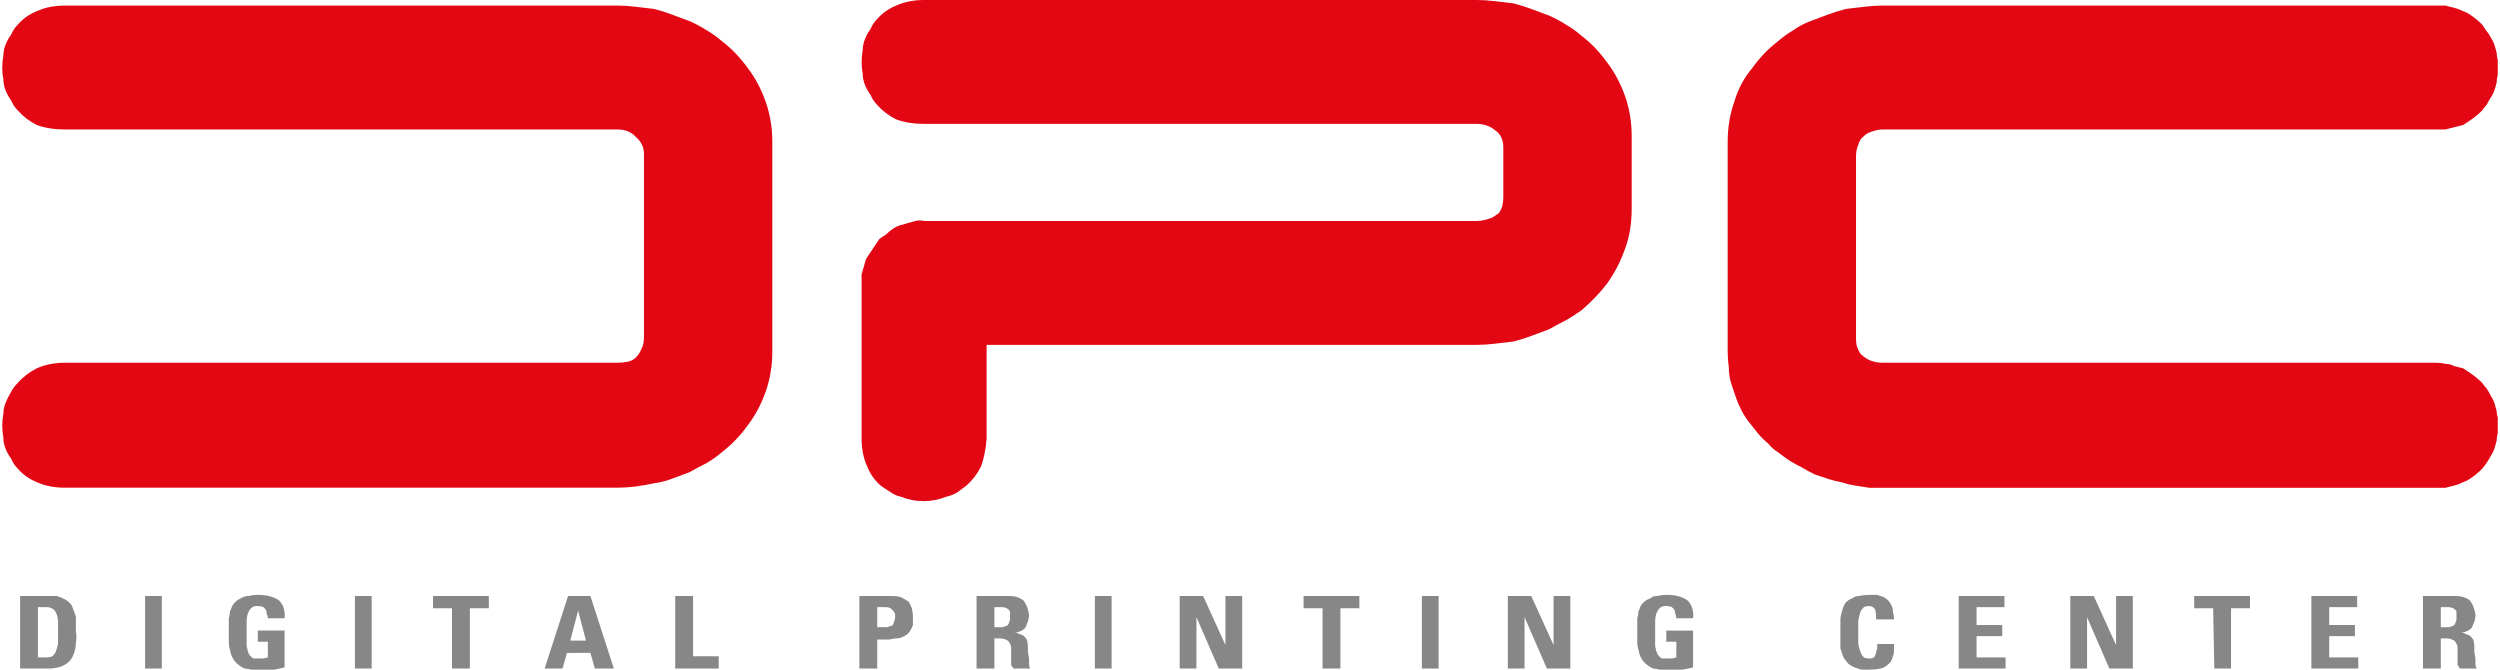 <?xml version="1.0" encoding="utf-8"?>
<!-- Generator: Adobe Illustrator 16.0.0, SVG Export Plug-In . SVG Version: 6.00 Build 0)  -->
<!DOCTYPE svg PUBLIC "-//W3C//DTD SVG 1.1//EN" "http://www.w3.org/Graphics/SVG/1.1/DTD/svg11.dtd">
<svg version="1.1" id="Layer_1" xmlns="http://www.w3.org/2000/svg" xmlns:xlink="http://www.w3.org/1999/xlink" x="0px" y="0px"
	 width="112px" height="30px" viewBox="0 0 112 30" enable-background="new 0 0 112 30" xml:space="preserve">
<g>
	<path fill-rule="evenodd" clip-rule="evenodd" fill="#E30613" d="M111.9,2.7c0,0.1,0,0.216,0,0.35c0,0.1,0,0.2,0,0.3
		c-0.034,0.133-0.051,0.25-0.051,0.35c-0.033,0.133-0.066,0.25-0.1,0.35c-0.033,0.1-0.083,0.2-0.15,0.3
		c-0.066,0.1-0.133,0.217-0.199,0.35c-0.067,0.066-0.134,0.15-0.2,0.25c-0.167,0.167-0.351,0.316-0.55,0.45
		c-0.101,0.067-0.2,0.133-0.301,0.2c-0.133,0.033-0.267,0.066-0.399,0.1c-0.134,0.033-0.267,0.066-0.4,0.1c-0.133,0-0.283,0-0.45,0
		H84.35c-0.166,0-0.333,0.034-0.5,0.1C83.717,5.933,83.6,6,83.5,6.1c-0.134,0.1-0.217,0.233-0.25,0.4c-0.066,0.133-0.1,0.3-0.1,0.5
		v8.2c0,0.133,0.017,0.25,0.05,0.35c0.033,0.1,0.083,0.2,0.149,0.3c0.067,0.066,0.15,0.133,0.25,0.2
		c0.101,0.066,0.217,0.117,0.351,0.15c0.1,0.033,0.233,0.05,0.399,0.05h24.75c0.167,0,0.317,0.017,0.45,0.05
		c0.134,0,0.267,0.033,0.4,0.101c0.133,0.033,0.267,0.066,0.399,0.1c0.101,0.066,0.2,0.134,0.301,0.2
		c0.199,0.133,0.383,0.283,0.55,0.45c0.066,0.1,0.133,0.183,0.2,0.25c0.066,0.1,0.133,0.216,0.199,0.35
		c0.067,0.1,0.117,0.2,0.15,0.3c0.033,0.101,0.066,0.217,0.1,0.351c0,0.1,0.017,0.199,0.051,0.3c0,0.133,0,0.25,0,0.35
		c0,0.134,0,0.25,0,0.351c-0.034,0.133-0.051,0.25-0.051,0.35c-0.033,0.1-0.066,0.217-0.1,0.35c-0.033,0.101-0.083,0.2-0.15,0.301
		c-0.1,0.199-0.233,0.399-0.399,0.6c-0.167,0.167-0.351,0.316-0.55,0.45c-0.101,0.066-0.2,0.116-0.301,0.149
		c-0.133,0.067-0.267,0.117-0.399,0.15c-0.134,0.033-0.267,0.066-0.4,0.1c-0.133,0-0.283,0-0.45,0H84.35c-0.199,0-0.399,0-0.6,0
		c-0.2-0.033-0.417-0.066-0.65-0.1c-0.199-0.033-0.399-0.083-0.6-0.15c-0.2-0.033-0.4-0.083-0.6-0.149
		c-0.2-0.066-0.4-0.134-0.601-0.2c-0.2-0.1-0.383-0.2-0.55-0.3c-0.2-0.101-0.384-0.2-0.55-0.3c-0.2-0.134-0.384-0.267-0.55-0.4
		c-0.167-0.1-0.317-0.233-0.45-0.4c-0.167-0.133-0.316-0.283-0.45-0.449c-0.134-0.167-0.267-0.334-0.4-0.5
		C78.217,18.733,78.1,18.55,78,18.35c-0.1-0.199-0.184-0.399-0.25-0.6s-0.134-0.4-0.2-0.6c-0.066-0.233-0.1-0.467-0.1-0.7
		c-0.033-0.233-0.05-0.467-0.05-0.7v-9.4c0-0.633,0.1-1.233,0.3-1.8c0.166-0.566,0.434-1.066,0.8-1.5
		c0.333-0.466,0.717-0.867,1.15-1.2c0.233-0.2,0.466-0.367,0.699-0.5c0.233-0.167,0.483-0.3,0.75-0.4c0.267-0.1,0.534-0.2,0.801-0.3
		s0.533-0.183,0.8-0.25c0.267-0.033,0.55-0.066,0.85-0.1c0.267-0.033,0.533-0.05,0.8-0.05h24.75c0.167,0,0.317,0,0.45,0
		c0.134,0.033,0.267,0.067,0.4,0.1c0.133,0.033,0.267,0.083,0.399,0.15c0.101,0.033,0.2,0.083,0.301,0.15
		c0.199,0.133,0.383,0.283,0.55,0.45c0.066,0.1,0.133,0.2,0.2,0.3c0.066,0.067,0.133,0.167,0.199,0.3c0.067,0.1,0.117,0.2,0.15,0.3
		s0.066,0.217,0.1,0.35C111.85,2.45,111.866,2.567,111.9,2.7z M73.1,9.35c0,0.667-0.1,1.267-0.3,1.8
		c-0.2,0.567-0.467,1.083-0.8,1.55c-0.333,0.433-0.717,0.833-1.15,1.2c-0.233,0.167-0.466,0.317-0.699,0.45
		c-0.267,0.133-0.517,0.267-0.75,0.4c-0.267,0.1-0.534,0.2-0.801,0.3c-0.267,0.1-0.533,0.184-0.8,0.25
		c-0.3,0.034-0.583,0.067-0.85,0.1s-0.533,0.05-0.8,0.05H44.2v4.2c-0.034,0.466-0.117,0.883-0.25,1.25
		c-0.167,0.333-0.383,0.616-0.65,0.85c-0.133,0.1-0.267,0.2-0.4,0.3c-0.167,0.101-0.333,0.167-0.5,0.2
		c-0.167,0.066-0.333,0.116-0.5,0.15c-0.167,0.033-0.333,0.05-0.5,0.05c-0.2,0-0.383-0.017-0.55-0.05
		c-0.167-0.034-0.333-0.084-0.5-0.15c-0.167-0.033-0.317-0.1-0.45-0.2c-0.167-0.1-0.316-0.2-0.45-0.3
		c-0.267-0.233-0.467-0.517-0.6-0.85c-0.167-0.367-0.25-0.784-0.25-1.25V12.7c0-0.133,0-0.267,0-0.4
		c0.033-0.133,0.066-0.25,0.1-0.35c0.033-0.133,0.066-0.25,0.1-0.35c0.067-0.1,0.133-0.2,0.2-0.3c0.067-0.1,0.133-0.2,0.2-0.3
		c0.066-0.1,0.133-0.2,0.2-0.3c0.1-0.067,0.2-0.133,0.3-0.2c0.1-0.1,0.2-0.183,0.3-0.25s0.2-0.117,0.3-0.15
		c0.133-0.033,0.25-0.067,0.35-0.1C40.783,9.967,40.9,9.933,41,9.9c0.133-0.033,0.267-0.033,0.4,0h24.75
		c0.133,0,0.267-0.017,0.399-0.05c0.101-0.033,0.2-0.067,0.3-0.1c0.101-0.067,0.2-0.133,0.301-0.2c0.066-0.1,0.116-0.2,0.149-0.3
		c0.033-0.133,0.05-0.267,0.05-0.4V6.6c0-0.333-0.116-0.583-0.35-0.75c-0.233-0.2-0.517-0.3-0.85-0.3H41.4
		c-0.467,0-0.883-0.066-1.25-0.2c-0.333-0.167-0.617-0.383-0.85-0.65c-0.133-0.133-0.233-0.284-0.3-0.45
		c-0.1-0.133-0.183-0.283-0.25-0.45c-0.067-0.167-0.1-0.333-0.1-0.5c-0.033-0.167-0.05-0.333-0.05-0.5c0-0.2,0.017-0.383,0.05-0.55
		c0-0.167,0.033-0.333,0.1-0.5S38.9,1.433,39,1.3c0.067-0.167,0.167-0.316,0.3-0.45c0.233-0.267,0.517-0.467,0.85-0.6
		C40.517,0.083,40.933,0,41.4,0h24.75c0.267,0,0.533,0.017,0.8,0.05c0.267,0.034,0.55,0.067,0.85,0.1
		c0.267,0.067,0.533,0.15,0.8,0.25s0.534,0.2,0.801,0.3c0.233,0.1,0.483,0.233,0.75,0.4c0.233,0.133,0.466,0.3,0.699,0.5
		c0.434,0.333,0.817,0.733,1.15,1.2c0.333,0.434,0.6,0.934,0.8,1.5c0.2,0.567,0.3,1.167,0.3,1.8V9.35z M31.65,1.35
		c0.233,0.133,0.467,0.3,0.7,0.5c0.433,0.333,0.816,0.733,1.15,1.2c0.333,0.434,0.6,0.934,0.8,1.5c0.2,0.567,0.3,1.167,0.3,1.8v9.4
		c0,0.634-0.1,1.233-0.3,1.8c-0.2,0.566-0.466,1.066-0.8,1.5c-0.333,0.467-0.717,0.867-1.15,1.2c-0.233,0.2-0.467,0.366-0.7,0.5
		c-0.267,0.134-0.517,0.267-0.75,0.4c-0.267,0.1-0.533,0.199-0.8,0.3c-0.267,0.1-0.533,0.166-0.8,0.2
		c-0.3,0.066-0.583,0.116-0.85,0.149c-0.267,0.033-0.534,0.05-0.8,0.05H2.9c-0.467,0-0.883-0.083-1.25-0.25
		C1.317,21.467,1.033,21.267,0.8,21c-0.133-0.134-0.233-0.283-0.3-0.45c-0.1-0.133-0.183-0.283-0.25-0.45
		c-0.067-0.166-0.1-0.333-0.1-0.5C0.117,19.4,0.1,19.217,0.1,19.05c0-0.166,0.017-0.333,0.05-0.5c0-0.166,0.033-0.333,0.1-0.5
		c0.067-0.166,0.15-0.333,0.25-0.5c0.067-0.133,0.167-0.267,0.3-0.399c0.233-0.267,0.517-0.483,0.85-0.65
		c0.367-0.167,0.783-0.25,1.25-0.25h24.75c0.167,0,0.333-0.017,0.5-0.05c0.133-0.033,0.25-0.101,0.35-0.2
		c0.1-0.1,0.183-0.233,0.25-0.4c0.067-0.133,0.1-0.3,0.1-0.5V6.9c0-0.3-0.117-0.55-0.35-0.75c-0.2-0.233-0.483-0.35-0.85-0.35H2.9
		c-0.467,0-0.883-0.066-1.25-0.2C1.317,5.433,1.033,5.217,0.8,4.95C0.667,4.817,0.567,4.667,0.5,4.5
		C0.4,4.367,0.317,4.217,0.25,4.05c-0.067-0.167-0.1-0.333-0.1-0.5C0.117,3.383,0.1,3.217,0.1,3.05c0-0.2,0.017-0.383,0.05-0.55
		c0-0.167,0.033-0.333,0.1-0.5S0.4,1.683,0.5,1.55C0.567,1.383,0.667,1.233,0.8,1.1c0.233-0.267,0.517-0.467,0.85-0.6
		C2.017,0.333,2.433,0.25,2.9,0.25h24.75c0.267,0,0.533,0.017,0.8,0.05C28.717,0.333,29,0.367,29.3,0.4
		c0.267,0.067,0.534,0.15,0.8,0.25s0.533,0.2,0.8,0.3C31.133,1.05,31.383,1.183,31.65,1.35z"/>
	<path fill-rule="evenodd" clip-rule="evenodd" fill="#878787" d="M98.3,26.7h2.5v0.55h-0.85v2.7H99.2l-0.05-2.7H98.3V26.7z
		 M95.55,26.7v3.25H94.5l-1-2.3v2.3h-0.75V26.7h1.05l1,2.2v-2.2H95.55z M89.8,27.2h-1.25V28h1.15v0.5h-1.15v0.95h1.3v0.5h-2.1V26.7
		h2.05V27.2z M84.85,27.75h-0.8c0-0.233-0.017-0.384-0.05-0.45c-0.066-0.1-0.15-0.149-0.25-0.149s-0.184,0.017-0.25,0.05
		c-0.066,0.066-0.116,0.133-0.15,0.2c-0.033,0.1-0.066,0.233-0.1,0.399c0,0.134,0,0.316,0,0.55c0,0.2,0,0.367,0,0.5
		c0.033,0.167,0.066,0.284,0.1,0.351c0.034,0.1,0.084,0.184,0.15,0.25c0.066,0.033,0.15,0.05,0.25,0.05s0.167-0.017,0.2-0.05
		s0.066-0.101,0.1-0.2c0-0.066,0.017-0.134,0.05-0.2v-0.2h0.75c0,0.101,0,0.2,0,0.301c0,0.1-0.017,0.183-0.05,0.25
		c-0.033,0.166-0.1,0.283-0.2,0.35c-0.1,0.1-0.216,0.167-0.35,0.2c-0.167,0.033-0.333,0.05-0.5,0.05H83.5
		c-0.1,0-0.184-0.017-0.25-0.05c-0.134-0.033-0.25-0.084-0.35-0.15c-0.067-0.033-0.134-0.1-0.2-0.2
		c-0.066-0.066-0.117-0.149-0.15-0.25c-0.033-0.1-0.066-0.199-0.1-0.3c0-0.133,0-0.25,0-0.35v-1c0.033-0.2,0.083-0.384,0.149-0.55
		c0.067-0.167,0.2-0.284,0.4-0.351c0.066-0.066,0.167-0.1,0.3-0.1c0.134-0.033,0.283-0.05,0.45-0.05c0.134,0,0.25,0,0.35,0
		c0.101,0.033,0.2,0.066,0.301,0.1c0.166,0.1,0.283,0.233,0.35,0.4c0.033,0.066,0.05,0.149,0.05,0.25
		C84.833,27.5,84.85,27.616,84.85,27.75z M110.9,27.55c0,0.101-0.017,0.2-0.051,0.3c-0.033,0.067-0.066,0.15-0.1,0.25
		c-0.1,0.134-0.267,0.217-0.5,0.25h0.1c0.067,0.034,0.15,0.067,0.25,0.101c0.067,0.033,0.134,0.1,0.2,0.2
		c0.033,0.1,0.05,0.216,0.05,0.35v0.2l0.051,0.3v0.25c0,0.066,0.017,0.134,0.05,0.2h-0.75c-0.033-0.066-0.066-0.117-0.101-0.15
		c0-0.066,0-0.116,0-0.149V29.05c0-0.1-0.017-0.166-0.05-0.2c-0.033-0.1-0.1-0.166-0.2-0.199c-0.066-0.034-0.166-0.051-0.3-0.051
		h-0.2v1.351h-0.8V26.7H110c0.267,0,0.483,0.066,0.65,0.2C110.783,27.066,110.866,27.283,110.9,27.55z M109.7,27.2h-0.351V28.1
		h0.351c0.033,0,0.083-0.017,0.149-0.05c0.034,0,0.067-0.017,0.101-0.05s0.05-0.066,0.05-0.1c0.033-0.067,0.05-0.117,0.05-0.15v-0.1
		c0-0.134,0-0.217,0-0.25c-0.033-0.067-0.083-0.117-0.149-0.15C109.833,27.217,109.767,27.2,109.7,27.2z M105.6,27.2h-1.25V28h1.15
		v0.5h-1.15v0.95h1.301v0.5h-2.101V26.7h2.05V27.2z M58.4,27.25V26.7h2.5v0.55H60.05v2.7h-0.8v-2.7H58.4z M55.65,26.7v3.25H54.6
		l-1-2.3v2.3h-0.75V26.7h1.05l1,2.2v-2.2H55.65z M49.8,26.7v3.25h-0.75V26.7H49.8z M46.1,27.55c0,0.101-0.017,0.2-0.05,0.3
		c-0.033,0.067-0.066,0.15-0.1,0.25c-0.1,0.134-0.267,0.217-0.5,0.25h0.1c0.067,0.034,0.15,0.067,0.25,0.101
		c0.067,0.033,0.133,0.1,0.2,0.2c0.033,0.1,0.05,0.216,0.05,0.35v0.2l0.05,0.3v0.25c0,0.066,0.017,0.134,0.05,0.2H45.4
		c-0.033-0.066-0.066-0.117-0.1-0.15c0-0.066,0-0.116,0-0.149V29.05c0-0.1-0.017-0.166-0.05-0.2c-0.033-0.1-0.1-0.166-0.2-0.199
		c-0.066-0.034-0.167-0.051-0.3-0.051h-0.2v1.351h-0.8V26.7h1.45c0.267,0,0.483,0.066,0.65,0.2
		C45.983,27.066,46.067,27.283,46.1,27.55z M44.55,27.2V28.1h0.35c0.033,0,0.083-0.017,0.15-0.05c0.034,0,0.067-0.017,0.1-0.05
		s0.05-0.066,0.05-0.1c0.033-0.067,0.05-0.117,0.05-0.15v-0.1c0-0.134,0-0.217,0-0.25c-0.033-0.067-0.083-0.117-0.15-0.15
		c-0.067-0.033-0.133-0.05-0.2-0.05H44.55z M40.9,27.7c0,0.066,0,0.166,0,0.3c-0.033,0.1-0.083,0.2-0.15,0.3
		c-0.067,0.101-0.183,0.184-0.35,0.25c-0.066,0.033-0.15,0.05-0.25,0.05c-0.066,0-0.167,0.017-0.3,0.051H39.3v1.3h-0.8V26.7h1.4
		c0.2,0,0.35,0.017,0.45,0.05c0.133,0.066,0.25,0.134,0.35,0.2c0.066,0.1,0.117,0.2,0.15,0.3C40.883,27.384,40.9,27.533,40.9,27.7z
		 M74.35,27.25c-0.066,0.066-0.116,0.15-0.149,0.25s-0.05,0.233-0.05,0.4v1.05c0.033,0.166,0.066,0.283,0.1,0.35
		c0.066,0.101,0.134,0.167,0.2,0.2c0.066,0,0.149,0,0.25,0c0.066,0,0.133,0,0.2,0l0.199-0.05v-0.7H74.65v-0.5h1.199v1.65L75.4,30
		H74.8c-0.166,0-0.316,0-0.45,0c-0.133-0.033-0.233-0.05-0.3-0.05c-0.2-0.101-0.35-0.217-0.45-0.351c-0.1-0.133-0.166-0.3-0.199-0.5
		c-0.034-0.1-0.051-0.216-0.051-0.35c0-0.167,0-0.316,0-0.45v-0.6c0.034-0.101,0.051-0.2,0.051-0.3c0.033-0.067,0.066-0.15,0.1-0.25
		c0.1-0.167,0.25-0.284,0.45-0.351c0.066-0.066,0.166-0.1,0.3-0.1c0.134-0.033,0.267-0.05,0.4-0.05c0.399,0,0.716,0.083,0.949,0.25
		c0.2,0.199,0.284,0.466,0.25,0.8H75.1c0-0.066-0.017-0.134-0.05-0.2c0-0.066-0.017-0.134-0.05-0.2
		c-0.033-0.033-0.066-0.066-0.1-0.1c-0.067-0.033-0.167-0.05-0.301-0.05C74.5,27.15,74.417,27.184,74.35,27.25z M70.35,26.7v3.25
		H69.3l-1-2.3v2.3h-0.75V26.7h1.05l1,2.2v-2.2H70.35z M64.45,29.95H63.7V26.7h0.75V29.95z M19.4,26.7h2.5v0.55h-0.85v2.7h-0.8v-2.7
		H19.4V26.7z M15.9,29.95V26.7h0.75v3.25H15.9z M10.3,27.4c0.034-0.067,0.067-0.15,0.1-0.25c0.1-0.167,0.233-0.284,0.4-0.351
		c0.1-0.066,0.217-0.1,0.35-0.1c0.133-0.033,0.267-0.05,0.4-0.05c0.4,0,0.717,0.083,0.95,0.25c0.2,0.199,0.283,0.466,0.25,0.8H12
		c0-0.066-0.017-0.134-0.05-0.2c0-0.066-0.017-0.134-0.05-0.2c-0.033-0.033-0.066-0.066-0.1-0.1c-0.066-0.033-0.167-0.05-0.3-0.05
		c-0.1,0-0.183,0.033-0.25,0.1s-0.117,0.15-0.15,0.25s-0.05,0.233-0.05,0.4v1.05c0.034,0.166,0.067,0.283,0.1,0.35
		c0.067,0.101,0.133,0.167,0.2,0.2c0.066,0,0.15,0,0.25,0c0.066,0,0.133,0,0.2,0l0.2-0.05v-0.7h-0.45v-0.5h1.2v1.65L12.3,30h-0.6
		c-0.167,0-0.317,0-0.45,0c-0.133-0.033-0.233-0.05-0.3-0.05c-0.2-0.101-0.35-0.217-0.45-0.351c-0.1-0.133-0.167-0.3-0.2-0.5
		c-0.033-0.1-0.05-0.216-0.05-0.35c0-0.167,0-0.316,0-0.45v-0.6C10.283,27.6,10.3,27.5,10.3,27.4z M7.25,29.95H6.5V26.7h0.75V29.95z
		 M3.2,27.1c0.033,0.067,0.066,0.15,0.1,0.25c0.034,0.067,0.067,0.167,0.1,0.301c0,0.1,0,0.199,0,0.3c0,0.1,0,0.217,0,0.35
		c0.033,0.134,0.033,0.3,0,0.5c0,0.167-0.033,0.334-0.1,0.5c-0.066,0.2-0.183,0.351-0.35,0.45c-0.1,0.066-0.217,0.116-0.35,0.15
		c-0.133,0.033-0.283,0.05-0.45,0.05H0.9V26.7h1.3c0.133,0,0.25,0,0.35,0c0.1,0.033,0.184,0.066,0.25,0.1
		C2.967,26.866,3.1,26.967,3.2,27.1z M1.7,27.2v2.25h0.35c0.133,0,0.233-0.017,0.3-0.05c0.066-0.067,0.117-0.134,0.15-0.2
		c0.033-0.101,0.067-0.217,0.1-0.351c0-0.166,0-0.333,0-0.5c0-0.166,0-0.316,0-0.449c0-0.134-0.017-0.25-0.05-0.351
		c-0.033-0.1-0.083-0.184-0.15-0.25c-0.1-0.066-0.2-0.1-0.3-0.1H1.7z M40.1,27.5c-0.033-0.066-0.067-0.116-0.1-0.15
		c-0.033-0.033-0.067-0.066-0.1-0.1c-0.066-0.033-0.133-0.05-0.2-0.05h-0.4V28.1h0.4c0.066,0,0.117-0.017,0.15-0.05
		c0.066,0,0.117-0.017,0.15-0.05c0.033-0.066,0.05-0.116,0.05-0.15c0.034-0.066,0.05-0.116,0.05-0.149
		C40.1,27.634,40.1,27.566,40.1,27.5z M31.05,29.4h1.15v0.55h-1.95V26.7h0.8V29.4z M26.45,26.7l1.05,3.25h-0.85l-0.2-0.7H25.4
		l-0.2,0.7h-0.8l1.05-3.25H26.45z M26.25,28.7L25.9,27.35L25.55,28.7H26.25z"/>
</g>
</svg>
